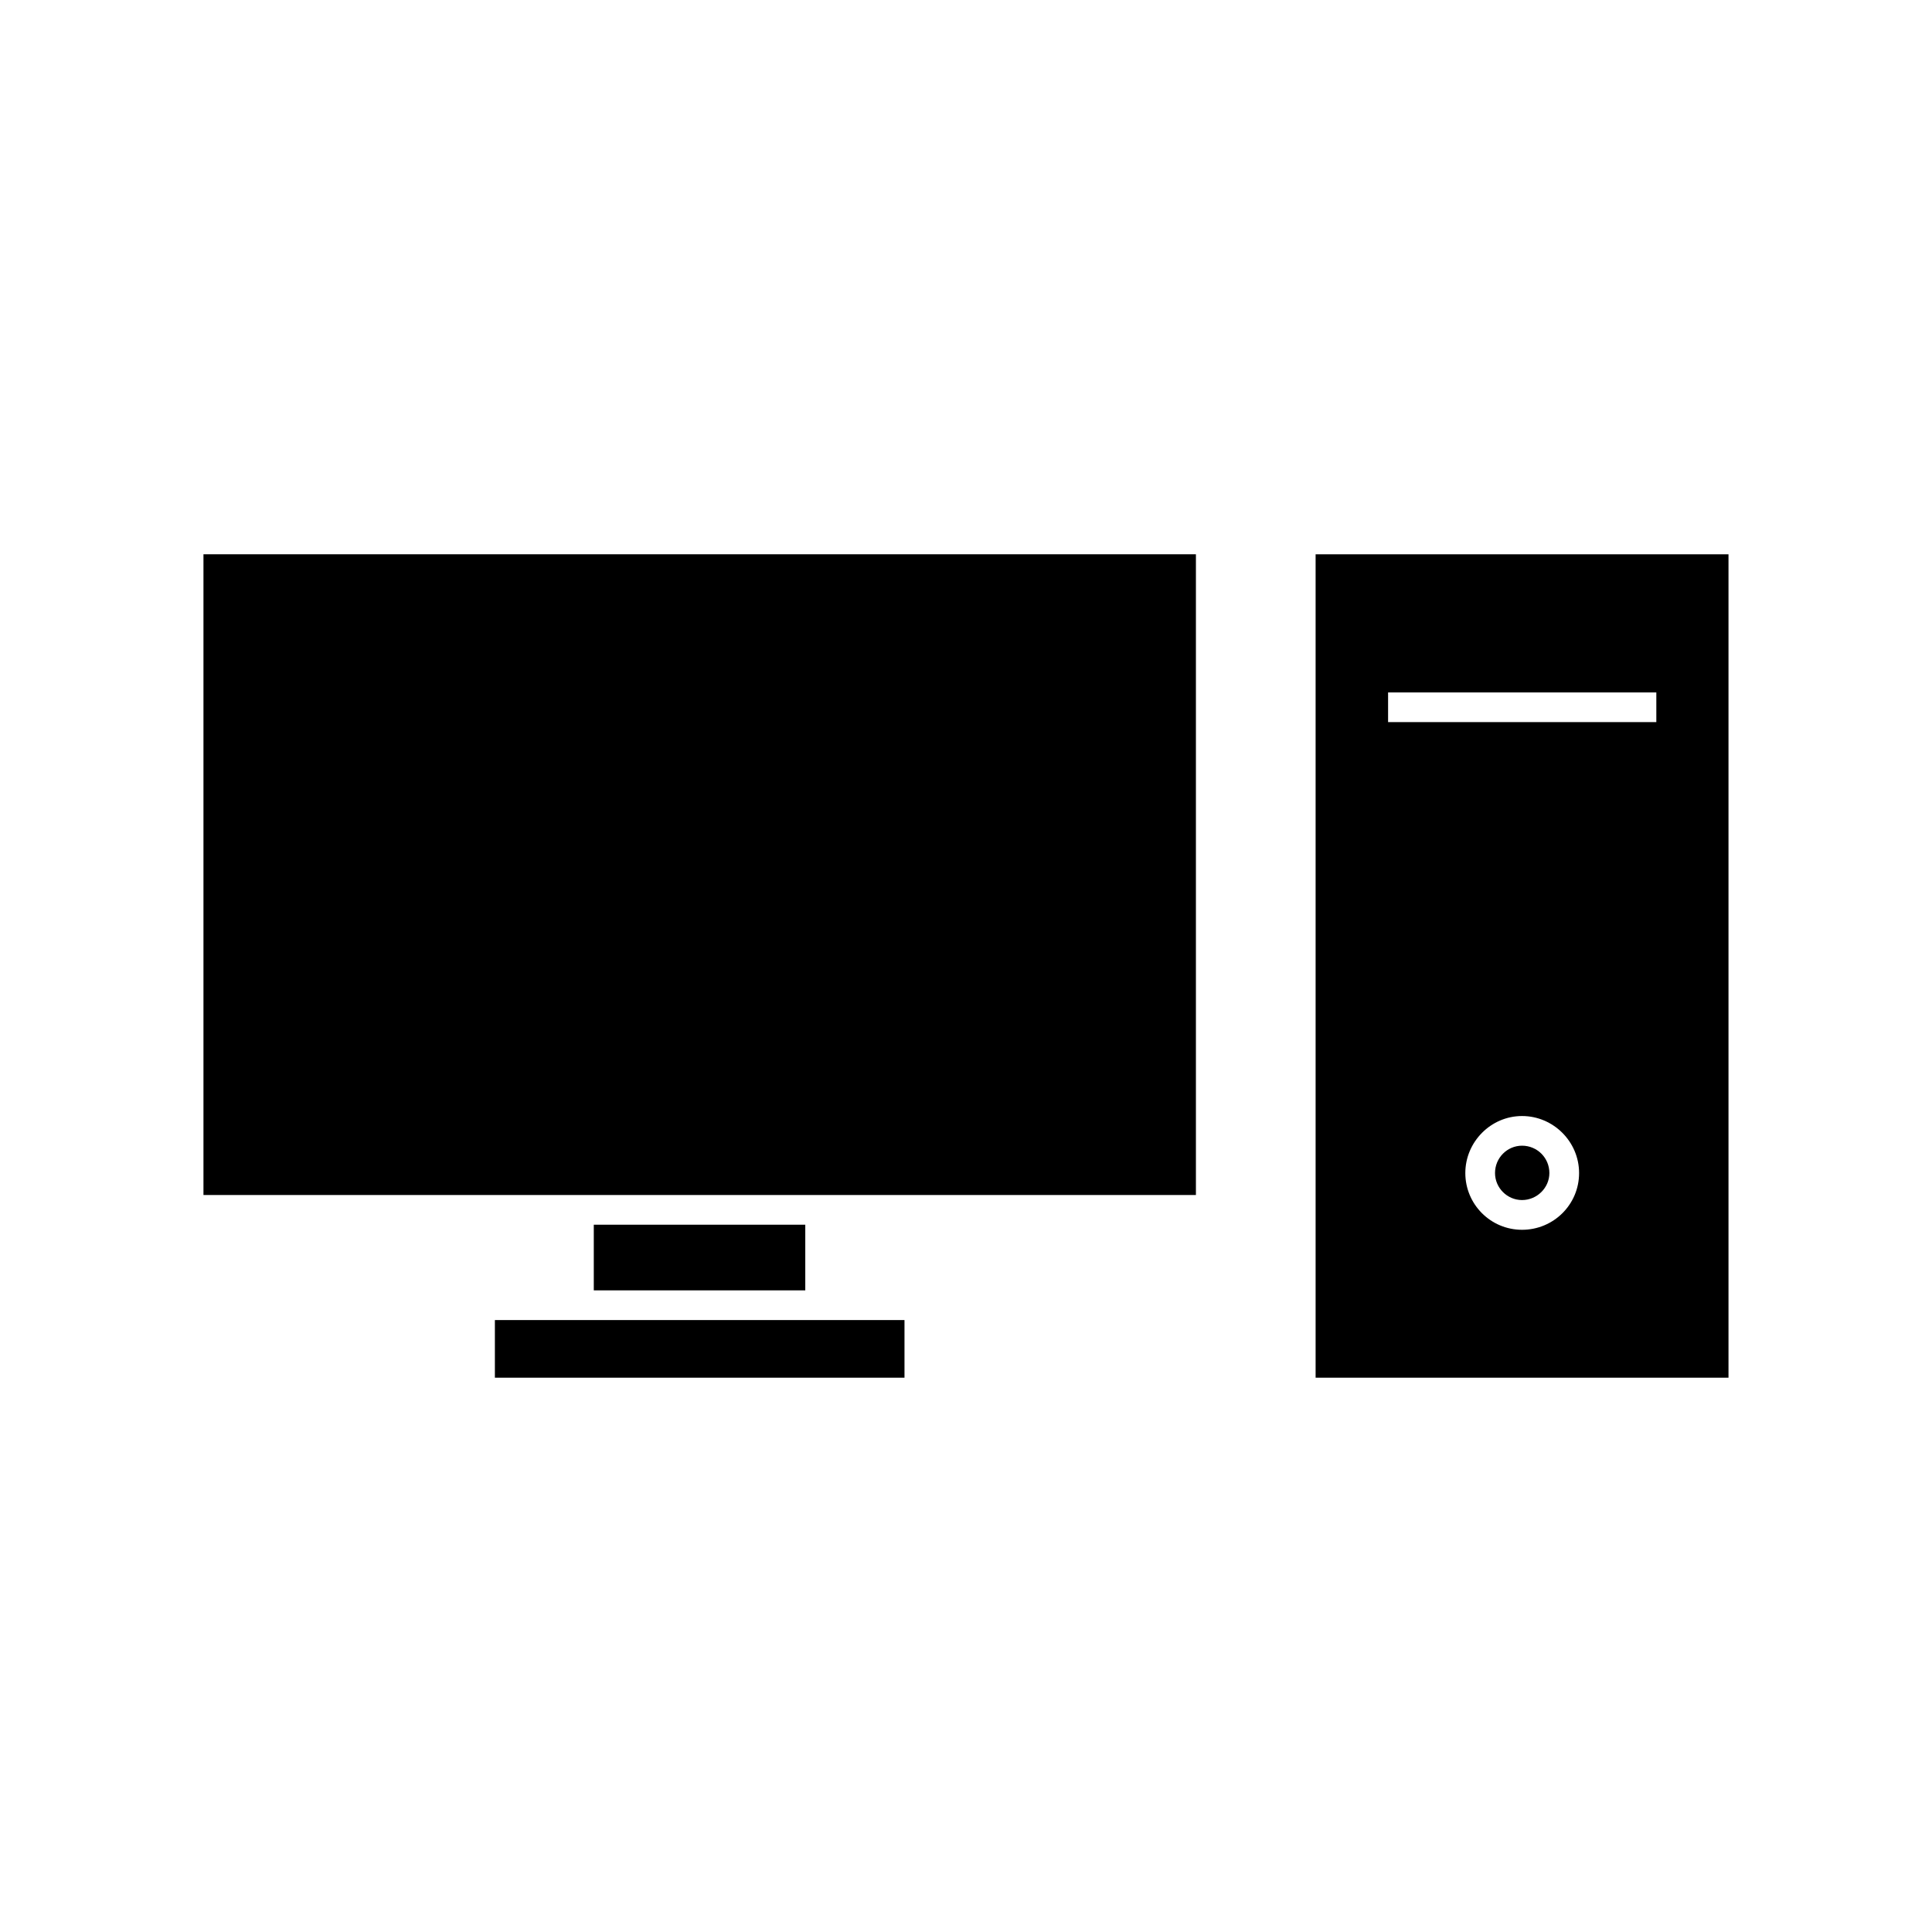 <?xml version="1.0" encoding="UTF-8"?>
<!-- Uploaded to: SVG Repo, www.svgrepo.com, Generator: SVG Repo Mixer Tools -->
<svg fill="#000000" width="800px" height="800px" version="1.1" viewBox="144 144 512 512" xmlns="http://www.w3.org/2000/svg">
 <g>
  <path d="m293.49 493.83h-18.34v15.273h108.55v-15.273z"/>
  <path d="m460.93 460.69v-169.8h-263.01v169.8z"/>
  <path d="m301.36 468.56h56.047v17.398h-56.047z"/>
  <path d="m547.36 447.62c-3.938 0-7.164 3.227-7.164 7.242 0 3.938 3.227 7.164 7.164 7.164s7.242-3.227 7.242-7.164c0-4.016-3.227-7.242-7.242-7.242z"/>
  <path d="m492.65 509.11h109.42v-218.21h-109.42zm54.711-39.203c-8.344 0-15.035-6.769-15.035-15.035 0-8.266 6.769-15.113 15.035-15.113s15.113 6.769 15.113 15.113-6.769 15.035-15.113 15.035zm-35.504-142.41h71.086v7.871h-71.086z"/>
 </g>
</svg>